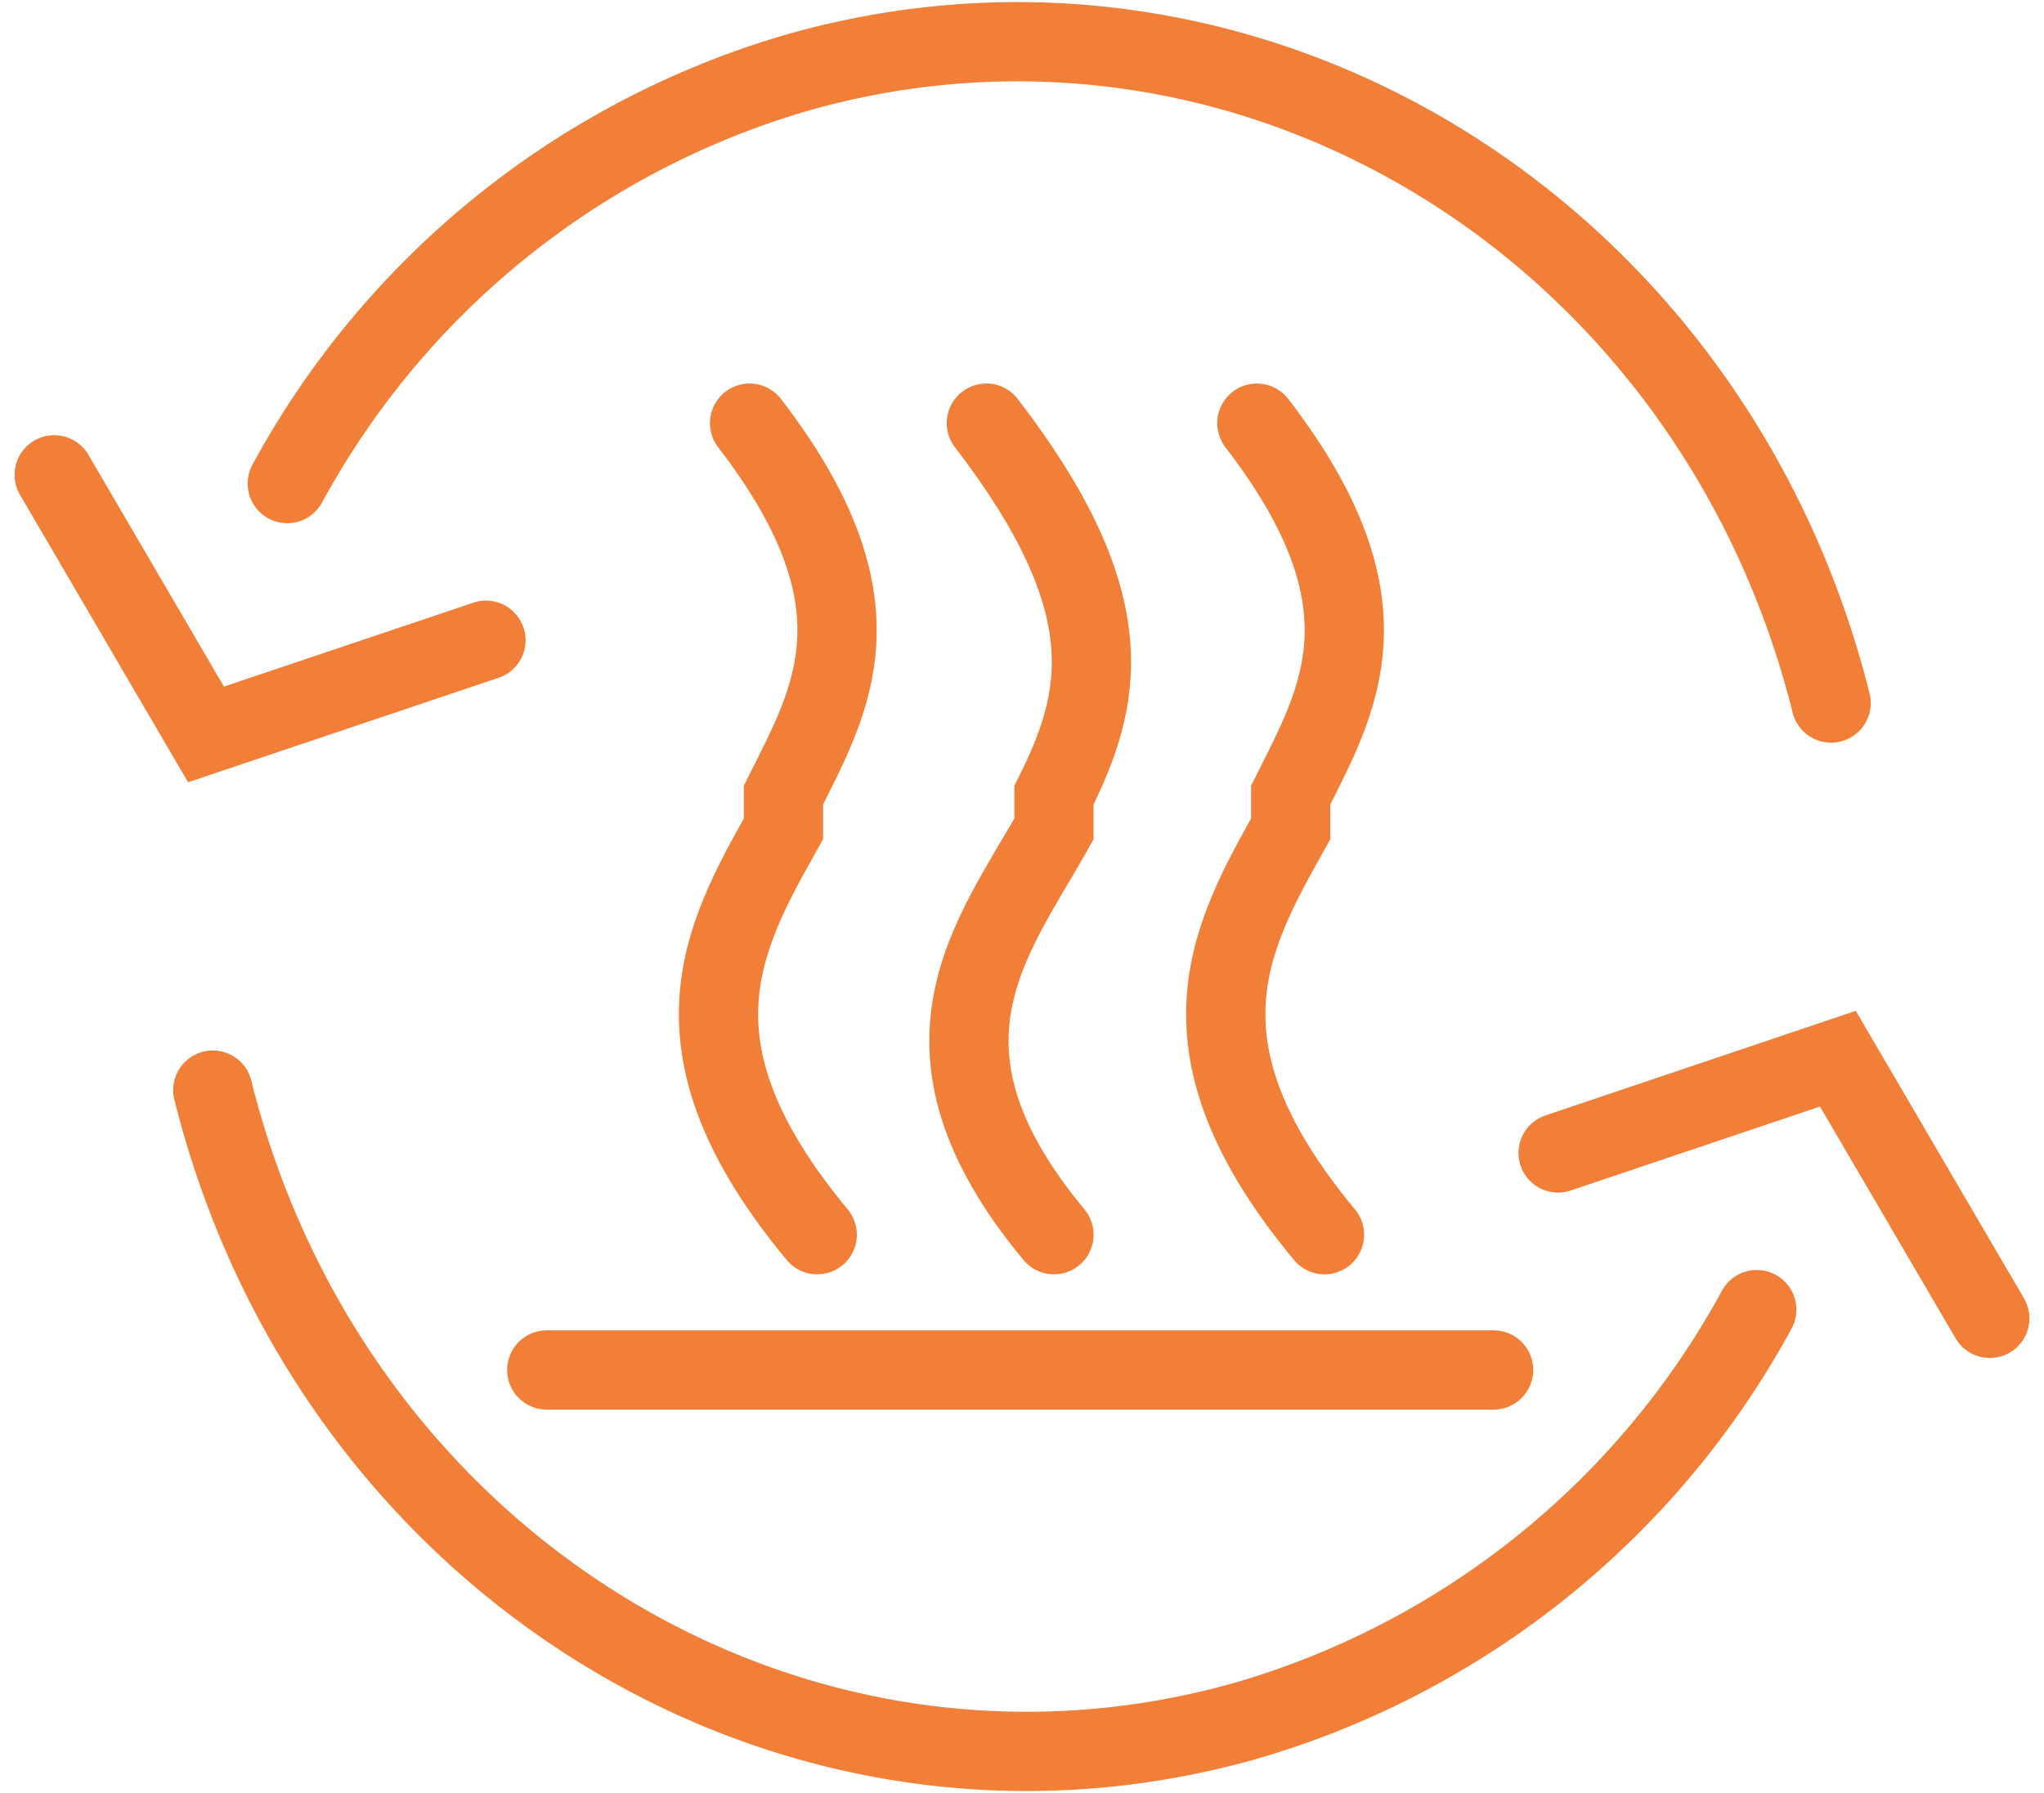 <svg xmlns="http://www.w3.org/2000/svg" width="51.586" height="45.254" viewBox="0 0 51.586 45.254">
  <g id="Ikona-wilgotnosc-latem-xxl" transform="translate(-672.144 -1121.311)">
    <path id="Path_9184" data-name="Path 9184" d="M677.515,1148.823c2.994,11.982,14.648,19.113,26.018,15.932a21.5,21.5,0,0,0,12.948-10.392" fill="none" stroke="#f17f38" stroke-linecap="round" stroke-width="2"/>
    <path id="Path_9185" data-name="Path 9185" d="M711.467,1150.409l7.061-2.379,3.834,6.553" fill="none" stroke="#f17f38" stroke-linecap="round" stroke-width="2"/>
    <path id="Path_9186" data-name="Path 9186" d="M718.357,1139.054c-3-11.982-14.646-19.115-26.016-15.932a21.485,21.485,0,0,0-12.947,10.393" fill="none" stroke="#f17f38" stroke-linecap="round" stroke-width="2"/>
    <path id="Path_9187" data-name="Path 9187" d="M684.409,1137.469l-7.066,2.377-3.831-6.552" fill="none" stroke="#f17f38" stroke-linecap="round" stroke-width="2"/>
    <path id="Path_1309" data-name="Path 1309" d="M692.769,1152.472c-3.925-4.725-2.415-7.461-.853-10.241v-.853c1.212-2.424,2.662-4.821-.854-9.388" fill="none" stroke="#f17f38" stroke-linecap="round" stroke-width="2"/>
    <path id="Path_1310" data-name="Path 1310" d="M698.744,1152.472c-3.926-4.725-1.562-7.461,0-10.241v-.853c1.212-2.424,1.809-4.821-1.707-9.388" fill="none" stroke="#f17f38" stroke-linecap="round" stroke-width="2"/>
    <path id="Path_1311" data-name="Path 1311" d="M705.571,1152.472c-3.925-4.725-2.415-7.461-.853-10.241v-.853c1.212-2.424,2.662-4.821-.854-9.388" fill="none" stroke="#f17f38" stroke-linecap="round" stroke-width="2"/>
    <line id="Line_85" data-name="Line 85" x2="23.896" transform="translate(685.943 1155.886)" fill="none" stroke="#f17f38" stroke-linecap="round" stroke-width="2"/>
  </g>
</svg>
